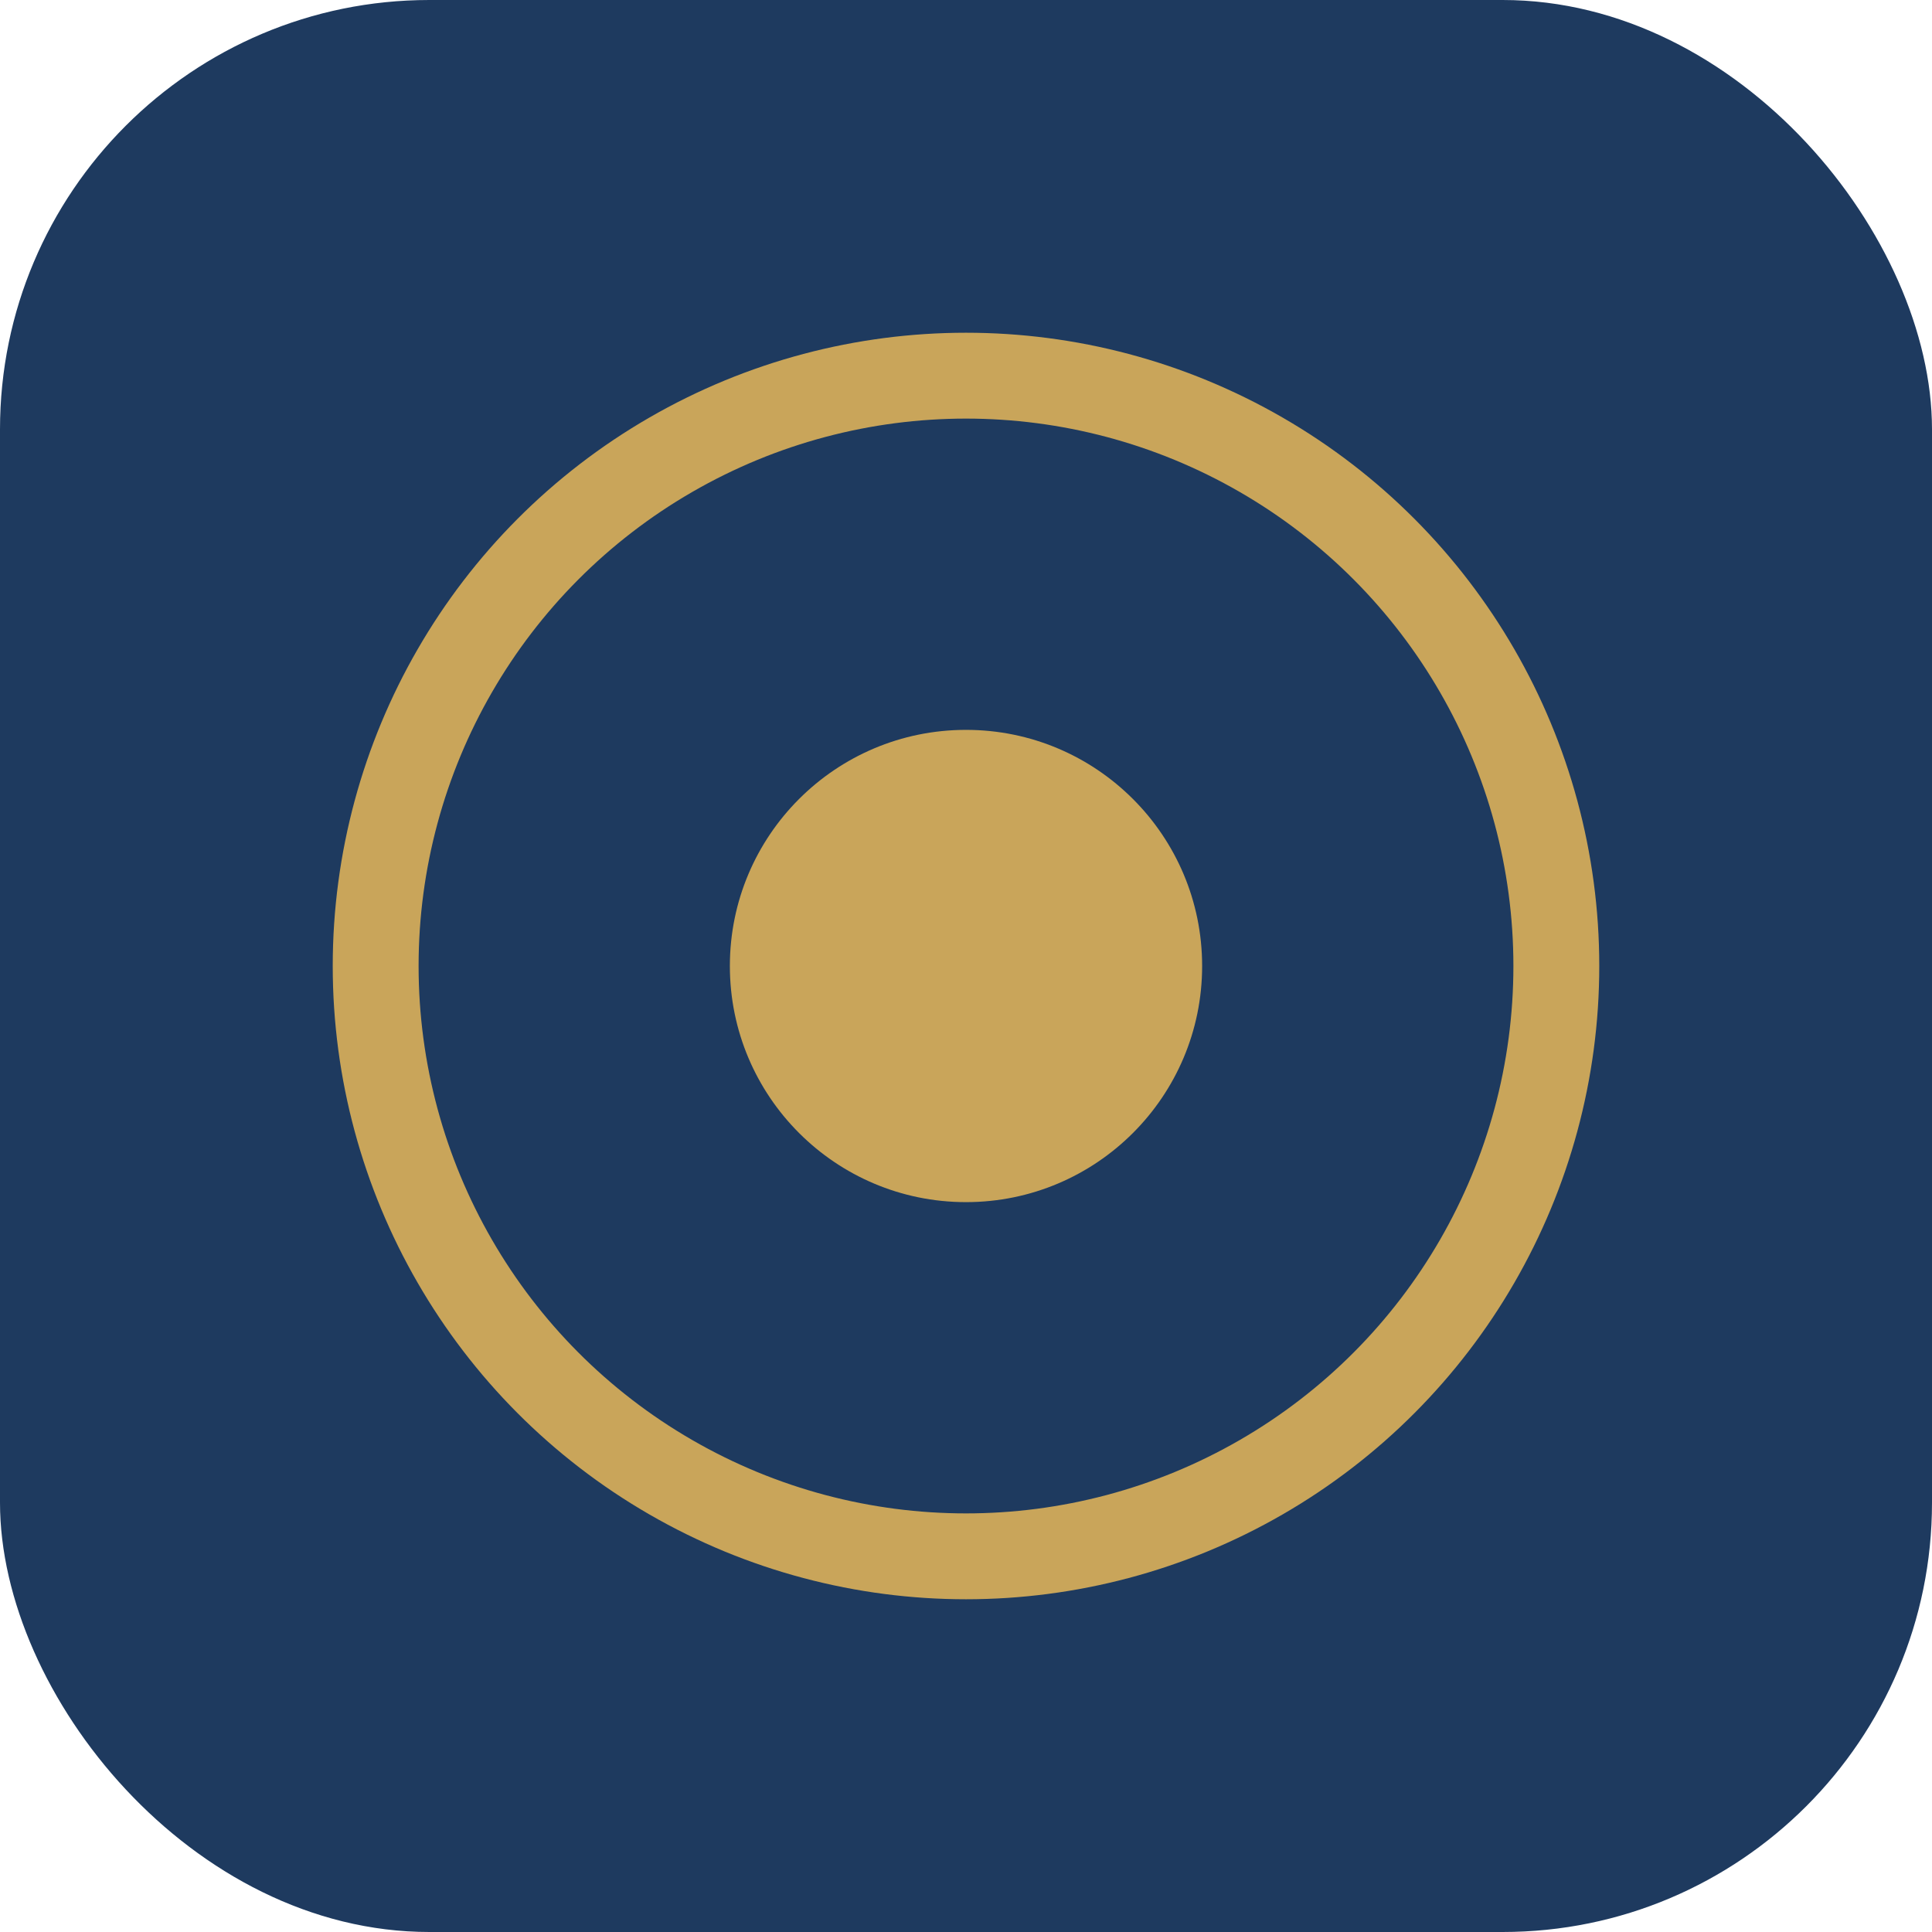 <svg width="180" height="180" viewBox="0 0 180 180" fill="none" xmlns="http://www.w3.org/2000/svg">
  <!-- Changed background to navy and circles to gold -->
  <rect width="180" height="180" rx="40" fill="#1e3a5f"/>
  <circle cx="90" cy="90" r="55" stroke="#c9a55a" stroke-width="8" fill="none"/>
  <circle cx="90" cy="90" r="22" fill="#c9a55a"/>
</svg>
